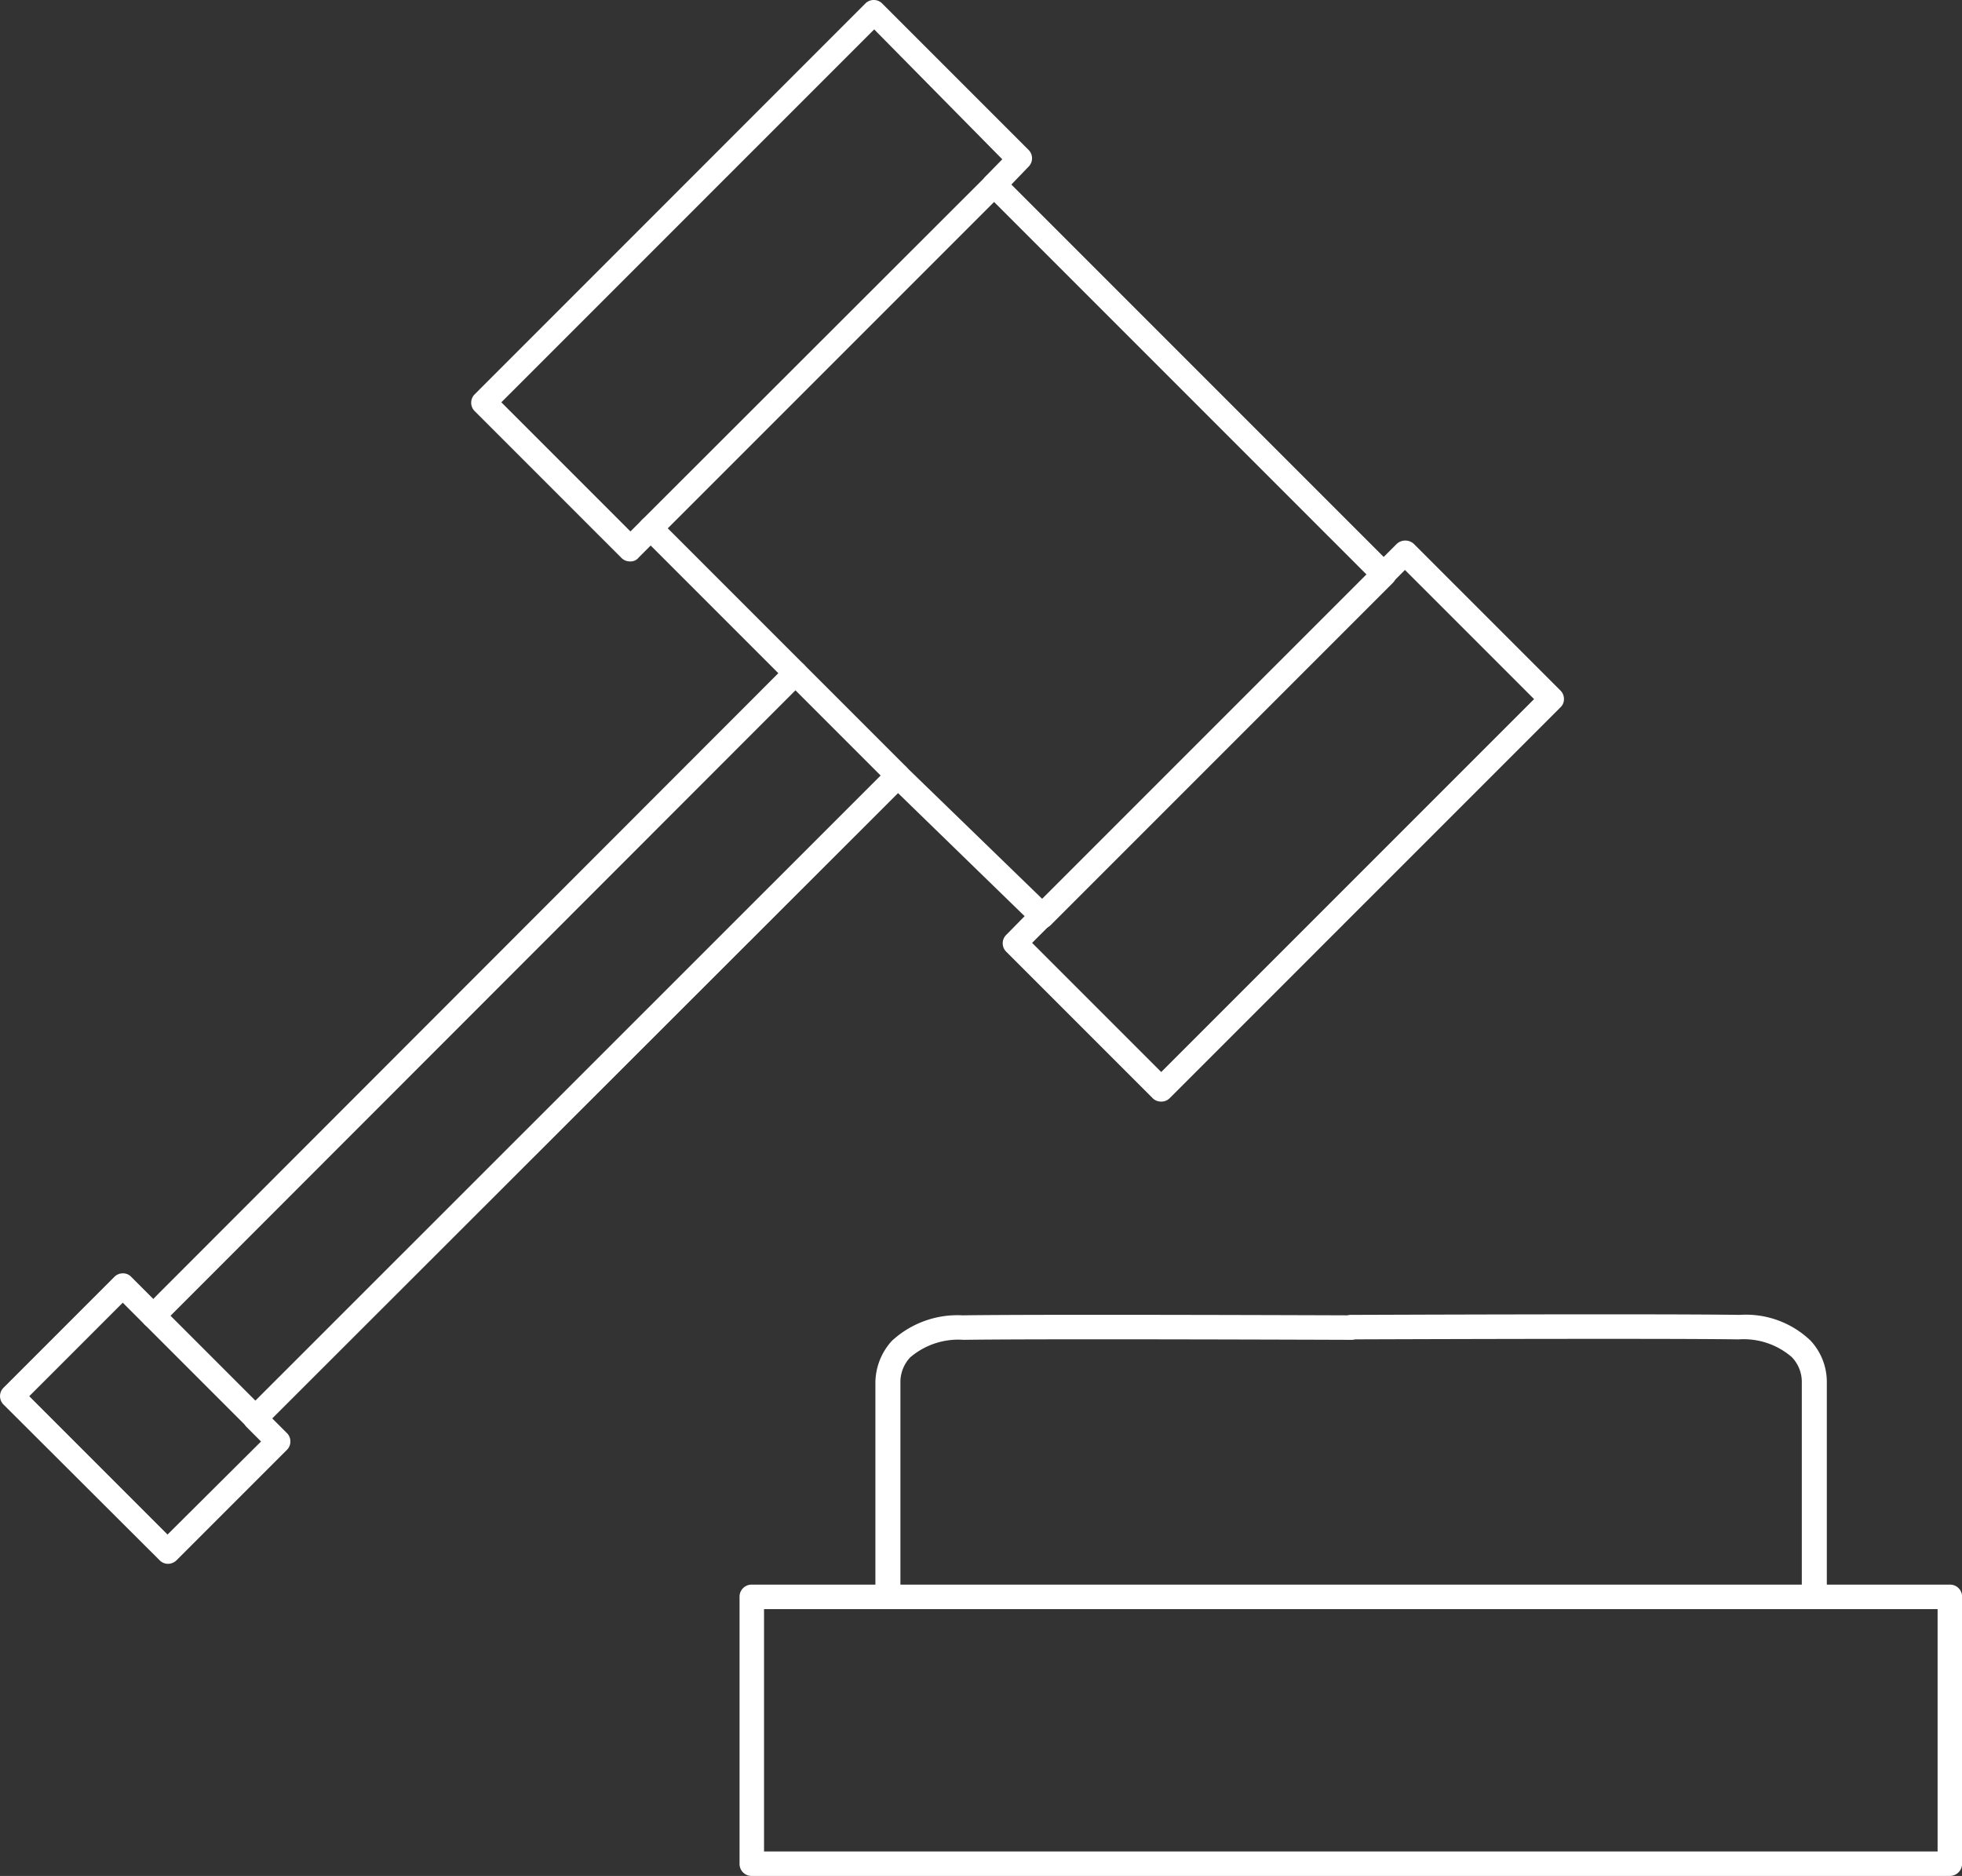 <?xml version="1.0" encoding="UTF-8"?> <svg xmlns="http://www.w3.org/2000/svg" viewBox="0 0 44.066 42.126"><rect x="0" y="0" width="44.066" height="42.126" fill="#333333" stroke="none"/> <defs> <style>.a{fill:#fff;}</style> </defs> <g transform="translate(3.17 3.875)"> <path class="a" d="M37.165,70.546a.25.25,0,0,1-.192-.082l-2.29-2.29a.266.266,0,0,1,0-.385l.293-.3h0L48.911,53.542l-3.06-3.06a.266.266,0,0,1,0-.385l7.723-7.714a.266.266,0,0,1,.385,0l8.75,8.75a.266.266,0,0,1,0,.385l-7.678,7.678a.266.266,0,0,1-.385,0L51.6,56.235,37.358,70.463A.25.25,0,0,1,37.165,70.546ZM35.26,67.971l1.906,1.906L51.4,55.649a.266.266,0,0,1,.385,0l3.051,2.959,7.284-7.284L53.757,42.96l-7.329,7.329,3.06,3.06a.266.266,0,0,1,0,.385L35.36,67.871Z" transform="translate(-34.6 -42.3)"></path> </g> <g transform="translate(17.591 14.842)"> <path class="a" d="M194.574,164.849a.264.264,0,0,1-.192-.082l-2.3-2.3a.272.272,0,1,1,.385-.385l2.3,2.3a.275.275,0,0,1-.192.467Z" transform="translate(-192 -162)"></path> </g> <g transform="translate(10.582 0)"> <path class="a" d="M119.064,12.607a.264.264,0,0,1-.192-.082l-3.289-3.289a.266.266,0,0,1,0-.385L124.35.082a.266.266,0,0,1,.385,0l3.28,3.28a.266.266,0,0,1,0,.385l-.577.6a.272.272,0,1,1-.394-.376l.385-.394L124.552.66l-8.374,8.374,2.9,2.9.266-.266a.272.272,0,0,1,.385.385l-.467.467A.23.23,0,0,1,119.064,12.607Z" transform="translate(-115.5 0)"></path> </g> <g transform="translate(22.52 12.137)"> <path class="a" d="M249.355,145.075a.264.264,0,0,1-.192-.082l-3.28-3.28a.266.266,0,0,1,0-.385l.614-.623a.272.272,0,0,1,.385.385l-.421.421,2.9,2.9,8.374-8.374-2.9-2.9-.3.3a.272.272,0,0,1-.385-.385l.5-.5a.283.283,0,0,1,.385,0l3.289,3.289a.264.264,0,0,1,.082.192.25.25,0,0,1-.082.192l-8.768,8.768A.263.263,0,0,1,249.355,145.075Z" transform="translate(-245.8 -132.475)"></path> </g> <g transform="translate(0 28.594)"> <path class="a" d="M3.775,318.623a.264.264,0,0,1-.192-.082l-3.5-3.491a.266.266,0,0,1,0-.385l2.483-2.483a.264.264,0,0,1,.192-.082h0a.25.25,0,0,1,.192.082l.687.687a.272.272,0,0,1-.385.385l-.495-.495-2.1,2.1,3.106,3.106,2.1-2.089-.321-.321a.272.272,0,0,1,.385-.385l.513.513a.266.266,0,0,1,0,.385l-2.474,2.474A.279.279,0,0,1,3.775,318.623Z" transform="translate(0 -312.1)"></path> </g> <g transform="translate(16.61 29.516)"> <g transform="translate(0 6.068)"> <path class="a" d="M208.483,394.942H181.575a.27.27,0,0,1-.275-.275v-5.992a.27.27,0,0,1,.275-.275h26.908a.27.27,0,0,1,.275.275v5.992A.276.276,0,0,1,208.483,394.942Zm-26.633-.55h26.358V388.95H181.85Z" transform="translate(-181.3 -388.4)"></path> </g> <g transform="translate(3.051 0.009)"> <path class="a" d="M214.875,328.875a.27.27,0,0,1-.275-.275v-4.819a1.415,1.415,0,0,1,.366-.925,2.169,2.169,0,0,1,1.594-.577c1.741-.027,8.649,0,8.722,0a.276.276,0,0,1,.275.275.27.27,0,0,1-.275.275h0c-.073,0-6.972-.027-8.7,0a1.663,1.663,0,0,0-1.2.394.812.812,0,0,0-.22.531V328.6A.29.29,0,0,1,214.875,328.875Z" transform="translate(-214.6 -322.267)"></path> </g> <g transform="translate(13.459)"> <path class="a" d="M338.874,328.785a.27.27,0,0,1-.275-.275v-4.847a.8.8,0,0,0-.229-.541,1.654,1.654,0,0,0-1.191-.394c-1.732-.027-8.64,0-8.7,0h0a.275.275,0,1,1,0-.55c.073,0,6.981-.028,8.722,0a2.1,2.1,0,0,1,1.594.577,1.363,1.363,0,0,1,.366.925V328.5A.285.285,0,0,1,338.874,328.785Z" transform="translate(-328.2 -322.167)"></path> </g> </g> </svg> 